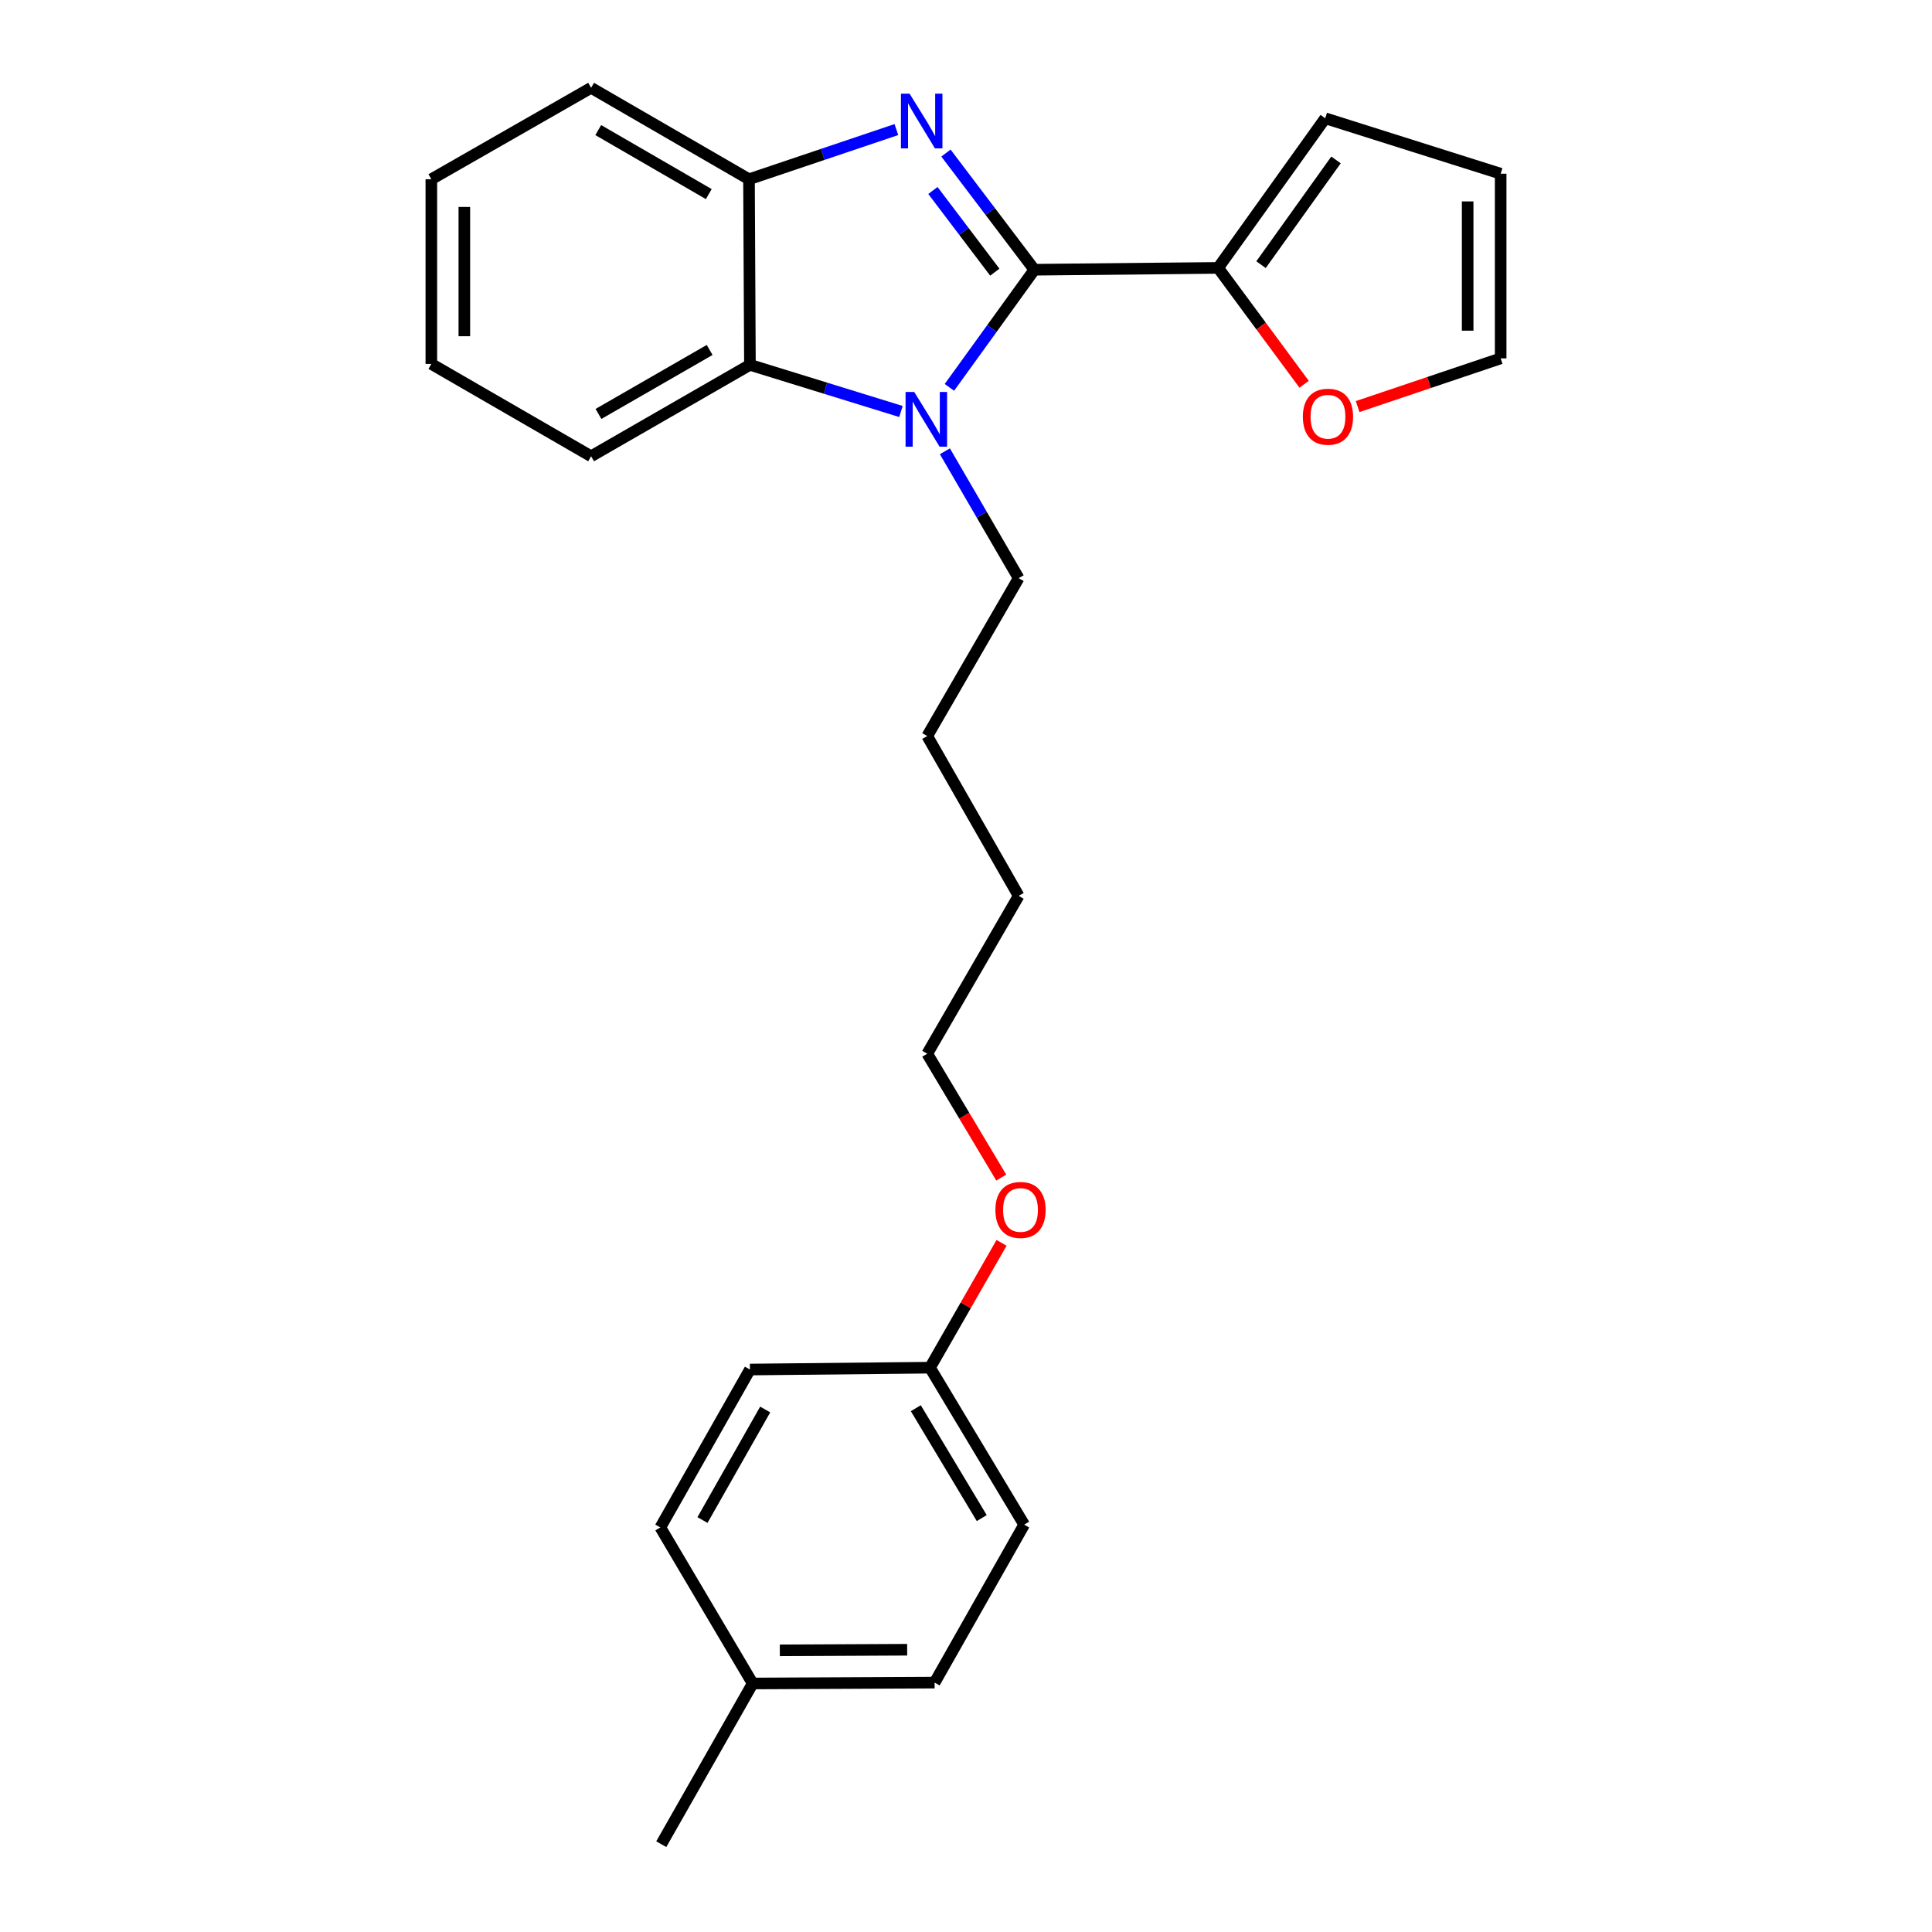 <?xml version='1.0' encoding='iso-8859-1'?>
<svg version='1.1' baseProfile='full'
              xmlns='http://www.w3.org/2000/svg'
                      xmlns:rdkit='http://www.rdkit.org/xml'
                      xmlns:xlink='http://www.w3.org/1999/xlink'
                  xml:space='preserve'
width='1000px' height='1000px' viewBox='0 0 1000 1000'>
<!-- END OF HEADER -->
<rect style='opacity:1.0;fill:#FFFFFF;stroke:none' width='1000' height='1000' x='0' y='0'> </rect>
<path class='bond-0' d='M 535.387,139.611 L 512.505,109.417' style='fill:none;fill-rule:evenodd;stroke:#000000;stroke-width:6px;stroke-linecap:butt;stroke-linejoin:miter;stroke-opacity:1' />
<path class='bond-0' d='M 512.505,109.417 L 489.624,79.224' style='fill:none;fill-rule:evenodd;stroke:#0000FF;stroke-width:6px;stroke-linecap:butt;stroke-linejoin:miter;stroke-opacity:1' />
<path class='bond-0' d='M 514.909,140.87 L 498.892,119.734' style='fill:none;fill-rule:evenodd;stroke:#000000;stroke-width:6px;stroke-linecap:butt;stroke-linejoin:miter;stroke-opacity:1' />
<path class='bond-0' d='M 498.892,119.734 L 482.875,98.599' style='fill:none;fill-rule:evenodd;stroke:#0000FF;stroke-width:6px;stroke-linecap:butt;stroke-linejoin:miter;stroke-opacity:1' />
<path class='bond-1' d='M 535.387,139.611 L 513.401,170.055' style='fill:none;fill-rule:evenodd;stroke:#000000;stroke-width:6px;stroke-linecap:butt;stroke-linejoin:miter;stroke-opacity:1' />
<path class='bond-1' d='M 513.401,170.055 L 491.415,200.499' style='fill:none;fill-rule:evenodd;stroke:#0000FF;stroke-width:6px;stroke-linecap:butt;stroke-linejoin:miter;stroke-opacity:1' />
<path class='bond-4' d='M 535.387,139.611 L 630.502,138.662' style='fill:none;fill-rule:evenodd;stroke:#000000;stroke-width:6px;stroke-linecap:butt;stroke-linejoin:miter;stroke-opacity:1' />
<path class='bond-3' d='M 463.965,67.065 L 425.823,79.922' style='fill:none;fill-rule:evenodd;stroke:#0000FF;stroke-width:6px;stroke-linecap:butt;stroke-linejoin:miter;stroke-opacity:1' />
<path class='bond-3' d='M 425.823,79.922 L 387.68,92.779' style='fill:none;fill-rule:evenodd;stroke:#000000;stroke-width:6px;stroke-linecap:butt;stroke-linejoin:miter;stroke-opacity:1' />
<path class='bond-2' d='M 466.335,212.991 L 427.25,200.917' style='fill:none;fill-rule:evenodd;stroke:#0000FF;stroke-width:6px;stroke-linecap:butt;stroke-linejoin:miter;stroke-opacity:1' />
<path class='bond-2' d='M 427.25,200.917 L 388.164,188.843' style='fill:none;fill-rule:evenodd;stroke:#000000;stroke-width:6px;stroke-linecap:butt;stroke-linejoin:miter;stroke-opacity:1' />
<path class='bond-9' d='M 489.077,233.584 L 508.166,266.425' style='fill:none;fill-rule:evenodd;stroke:#0000FF;stroke-width:6px;stroke-linecap:butt;stroke-linejoin:miter;stroke-opacity:1' />
<path class='bond-9' d='M 508.166,266.425 L 527.254,299.265' style='fill:none;fill-rule:evenodd;stroke:#000000;stroke-width:6px;stroke-linecap:butt;stroke-linejoin:miter;stroke-opacity:1' />
<path class='bond-16' d='M 388.164,188.843 L 305.955,236.159' style='fill:none;fill-rule:evenodd;stroke:#000000;stroke-width:6px;stroke-linecap:butt;stroke-linejoin:miter;stroke-opacity:1' />
<path class='bond-16' d='M 367.312,181.136 L 309.766,214.257' style='fill:none;fill-rule:evenodd;stroke:#000000;stroke-width:6px;stroke-linecap:butt;stroke-linejoin:miter;stroke-opacity:1' />
<path class='bond-25' d='M 388.164,188.843 L 387.68,92.779' style='fill:none;fill-rule:evenodd;stroke:#000000;stroke-width:6px;stroke-linecap:butt;stroke-linejoin:miter;stroke-opacity:1' />
<path class='bond-17' d='M 387.68,92.779 L 305.955,45.455' style='fill:none;fill-rule:evenodd;stroke:#000000;stroke-width:6px;stroke-linecap:butt;stroke-linejoin:miter;stroke-opacity:1' />
<path class='bond-17' d='M 366.862,100.463 L 309.654,67.335' style='fill:none;fill-rule:evenodd;stroke:#000000;stroke-width:6px;stroke-linecap:butt;stroke-linejoin:miter;stroke-opacity:1' />
<path class='bond-5' d='M 630.502,138.662 L 652.755,168.782' style='fill:none;fill-rule:evenodd;stroke:#000000;stroke-width:6px;stroke-linecap:butt;stroke-linejoin:miter;stroke-opacity:1' />
<path class='bond-5' d='M 652.755,168.782 L 675.008,198.902' style='fill:none;fill-rule:evenodd;stroke:#FF0000;stroke-width:6px;stroke-linecap:butt;stroke-linejoin:miter;stroke-opacity:1' />
<path class='bond-6' d='M 630.502,138.662 L 685.94,61.217' style='fill:none;fill-rule:evenodd;stroke:#000000;stroke-width:6px;stroke-linecap:butt;stroke-linejoin:miter;stroke-opacity:1' />
<path class='bond-6' d='M 652.707,136.988 L 691.514,82.776' style='fill:none;fill-rule:evenodd;stroke:#000000;stroke-width:6px;stroke-linecap:butt;stroke-linejoin:miter;stroke-opacity:1' />
<path class='bond-7' d='M 702.712,210.438 L 739.725,197.966' style='fill:none;fill-rule:evenodd;stroke:#FF0000;stroke-width:6px;stroke-linecap:butt;stroke-linejoin:miter;stroke-opacity:1' />
<path class='bond-7' d='M 739.725,197.966 L 776.738,185.494' style='fill:none;fill-rule:evenodd;stroke:#000000;stroke-width:6px;stroke-linecap:butt;stroke-linejoin:miter;stroke-opacity:1' />
<path class='bond-8' d='M 685.94,61.217 L 776.738,89.914' style='fill:none;fill-rule:evenodd;stroke:#000000;stroke-width:6px;stroke-linecap:butt;stroke-linejoin:miter;stroke-opacity:1' />
<path class='bond-26' d='M 776.738,185.494 L 776.738,89.914' style='fill:none;fill-rule:evenodd;stroke:#000000;stroke-width:6px;stroke-linecap:butt;stroke-linejoin:miter;stroke-opacity:1' />
<path class='bond-26' d='M 759.656,171.157 L 759.656,104.251' style='fill:none;fill-rule:evenodd;stroke:#000000;stroke-width:6px;stroke-linecap:butt;stroke-linejoin:miter;stroke-opacity:1' />
<path class='bond-21' d='M 527.254,299.265 L 479.939,380.981' style='fill:none;fill-rule:evenodd;stroke:#000000;stroke-width:6px;stroke-linecap:butt;stroke-linejoin:miter;stroke-opacity:1' />
<path class='bond-10' d='M 481.362,707.909 L 499.882,675.604' style='fill:none;fill-rule:evenodd;stroke:#000000;stroke-width:6px;stroke-linecap:butt;stroke-linejoin:miter;stroke-opacity:1' />
<path class='bond-10' d='M 499.882,675.604 L 518.401,643.299' style='fill:none;fill-rule:evenodd;stroke:#FF0000;stroke-width:6px;stroke-linecap:butt;stroke-linejoin:miter;stroke-opacity:1' />
<path class='bond-12' d='M 481.362,707.909 L 388.164,708.868' style='fill:none;fill-rule:evenodd;stroke:#000000;stroke-width:6px;stroke-linecap:butt;stroke-linejoin:miter;stroke-opacity:1' />
<path class='bond-13' d='M 481.362,707.909 L 530.111,789.16' style='fill:none;fill-rule:evenodd;stroke:#000000;stroke-width:6px;stroke-linecap:butt;stroke-linejoin:miter;stroke-opacity:1' />
<path class='bond-13' d='M 474.027,728.885 L 508.151,785.76' style='fill:none;fill-rule:evenodd;stroke:#000000;stroke-width:6px;stroke-linecap:butt;stroke-linejoin:miter;stroke-opacity:1' />
<path class='bond-11' d='M 389.588,871.369 L 483.754,870.913' style='fill:none;fill-rule:evenodd;stroke:#000000;stroke-width:6px;stroke-linecap:butt;stroke-linejoin:miter;stroke-opacity:1' />
<path class='bond-11' d='M 403.63,854.219 L 469.546,853.9' style='fill:none;fill-rule:evenodd;stroke:#000000;stroke-width:6px;stroke-linecap:butt;stroke-linejoin:miter;stroke-opacity:1' />
<path class='bond-20' d='M 389.588,871.369 L 342.272,954.545' style='fill:none;fill-rule:evenodd;stroke:#000000;stroke-width:6px;stroke-linecap:butt;stroke-linejoin:miter;stroke-opacity:1' />
<path class='bond-28' d='M 389.588,871.369 L 341.788,790.602' style='fill:none;fill-rule:evenodd;stroke:#000000;stroke-width:6px;stroke-linecap:butt;stroke-linejoin:miter;stroke-opacity:1' />
<path class='bond-15' d='M 388.164,708.868 L 341.788,790.602' style='fill:none;fill-rule:evenodd;stroke:#000000;stroke-width:6px;stroke-linecap:butt;stroke-linejoin:miter;stroke-opacity:1' />
<path class='bond-15' d='M 396.064,729.557 L 363.601,786.771' style='fill:none;fill-rule:evenodd;stroke:#000000;stroke-width:6px;stroke-linecap:butt;stroke-linejoin:miter;stroke-opacity:1' />
<path class='bond-14' d='M 530.111,789.16 L 483.754,870.913' style='fill:none;fill-rule:evenodd;stroke:#000000;stroke-width:6px;stroke-linecap:butt;stroke-linejoin:miter;stroke-opacity:1' />
<path class='bond-23' d='M 305.955,236.159 L 223.262,188.369' style='fill:none;fill-rule:evenodd;stroke:#000000;stroke-width:6px;stroke-linecap:butt;stroke-linejoin:miter;stroke-opacity:1' />
<path class='bond-24' d='M 305.955,45.455 L 223.262,92.779' style='fill:none;fill-rule:evenodd;stroke:#000000;stroke-width:6px;stroke-linecap:butt;stroke-linejoin:miter;stroke-opacity:1' />
<path class='bond-18' d='M 518.25,609.511 L 499.094,577.455' style='fill:none;fill-rule:evenodd;stroke:#FF0000;stroke-width:6px;stroke-linecap:butt;stroke-linejoin:miter;stroke-opacity:1' />
<path class='bond-18' d='M 499.094,577.455 L 479.939,545.399' style='fill:none;fill-rule:evenodd;stroke:#000000;stroke-width:6px;stroke-linecap:butt;stroke-linejoin:miter;stroke-opacity:1' />
<path class='bond-19' d='M 479.939,545.399 L 527.254,463.683' style='fill:none;fill-rule:evenodd;stroke:#000000;stroke-width:6px;stroke-linecap:butt;stroke-linejoin:miter;stroke-opacity:1' />
<path class='bond-22' d='M 479.939,380.981 L 527.254,463.683' style='fill:none;fill-rule:evenodd;stroke:#000000;stroke-width:6px;stroke-linecap:butt;stroke-linejoin:miter;stroke-opacity:1' />
<path class='bond-27' d='M 223.262,188.369 L 223.262,92.779' style='fill:none;fill-rule:evenodd;stroke:#000000;stroke-width:6px;stroke-linecap:butt;stroke-linejoin:miter;stroke-opacity:1' />
<path class='bond-27' d='M 240.344,174.03 L 240.344,107.118' style='fill:none;fill-rule:evenodd;stroke:#000000;stroke-width:6px;stroke-linecap:butt;stroke-linejoin:miter;stroke-opacity:1' />
<path  class='atom-1' d='M 470.803 48.49
L 480.083 63.49
Q 481.003 64.97, 482.483 67.65
Q 483.963 70.33, 484.043 70.49
L 484.043 48.49
L 487.803 48.49
L 487.803 76.81
L 483.923 76.81
L 473.963 60.41
Q 472.803 58.49, 471.563 56.29
Q 470.363 54.09, 470.003 53.41
L 470.003 76.81
L 466.323 76.81
L 466.323 48.49
L 470.803 48.49
' fill='#0000FF'/>
<path  class='atom-2' d='M 473.204 202.887
L 482.484 217.887
Q 483.404 219.367, 484.884 222.047
Q 486.364 224.727, 486.444 224.887
L 486.444 202.887
L 490.204 202.887
L 490.204 231.207
L 486.324 231.207
L 476.364 214.807
Q 475.204 212.887, 473.964 210.687
Q 472.764 208.487, 472.404 207.807
L 472.404 231.207
L 468.724 231.207
L 468.724 202.887
L 473.204 202.887
' fill='#0000FF'/>
<path  class='atom-6' d='M 674.354 215.694
Q 674.354 208.894, 677.714 205.094
Q 681.074 201.294, 687.354 201.294
Q 693.634 201.294, 696.994 205.094
Q 700.354 208.894, 700.354 215.694
Q 700.354 222.574, 696.954 226.494
Q 693.554 230.374, 687.354 230.374
Q 681.114 230.374, 677.714 226.494
Q 674.354 222.614, 674.354 215.694
M 687.354 227.174
Q 691.674 227.174, 693.994 224.294
Q 696.354 221.374, 696.354 215.694
Q 696.354 210.134, 693.994 207.334
Q 691.674 204.494, 687.354 204.494
Q 683.034 204.494, 680.674 207.294
Q 678.354 210.094, 678.354 215.694
Q 678.354 221.414, 680.674 224.294
Q 683.034 227.174, 687.354 227.174
' fill='#FF0000'/>
<path  class='atom-19' d='M 515.213 626.264
Q 515.213 619.464, 518.573 615.664
Q 521.933 611.864, 528.213 611.864
Q 534.493 611.864, 537.853 615.664
Q 541.213 619.464, 541.213 626.264
Q 541.213 633.144, 537.813 637.064
Q 534.413 640.944, 528.213 640.944
Q 521.973 640.944, 518.573 637.064
Q 515.213 633.184, 515.213 626.264
M 528.213 637.744
Q 532.533 637.744, 534.853 634.864
Q 537.213 631.944, 537.213 626.264
Q 537.213 620.704, 534.853 617.904
Q 532.533 615.064, 528.213 615.064
Q 523.893 615.064, 521.533 617.864
Q 519.213 620.664, 519.213 626.264
Q 519.213 631.984, 521.533 634.864
Q 523.893 637.744, 528.213 637.744
' fill='#FF0000'/>
</svg>
